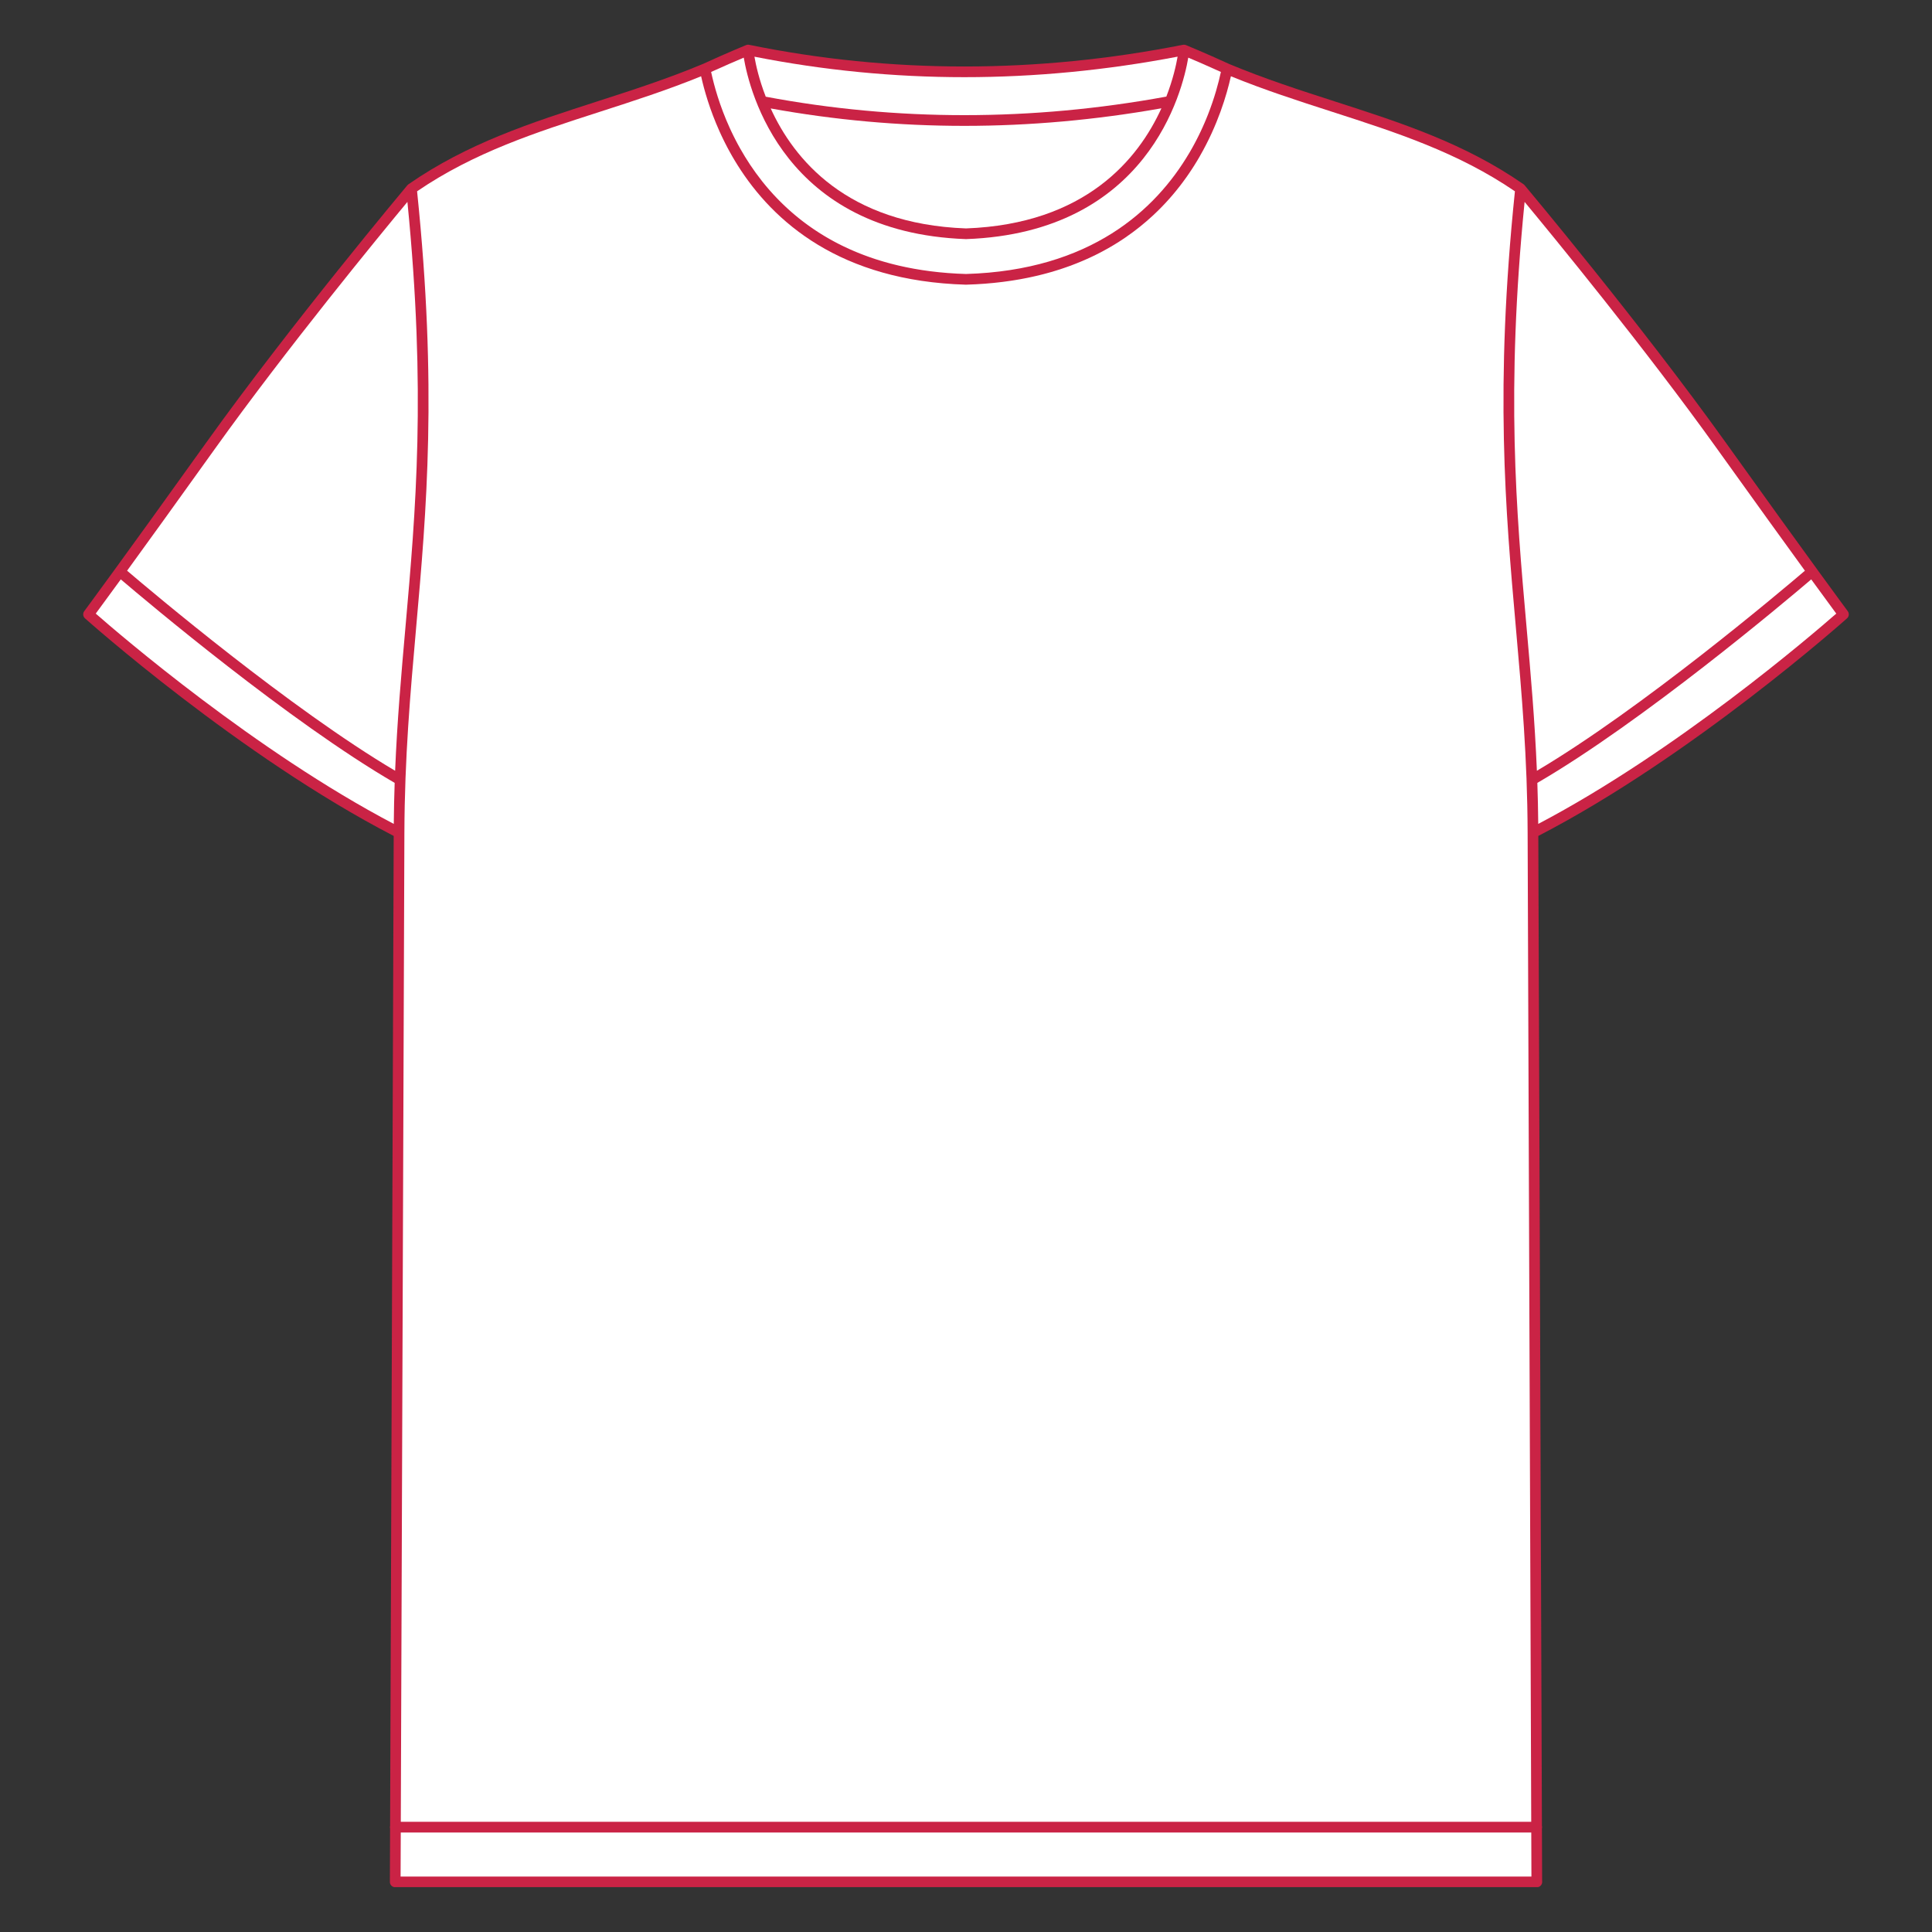 <svg version="1.0" preserveAspectRatio="xMidYMid meet" height="1080" viewBox="0 0 810 810" zoomAndPan="magnify" width="1080" xmlns:xlink="http://www.w3.org/1999/xlink" xmlns="http://www.w3.org/2000/svg"><rect x="0" y="0" width="810" height="810" fill="#333333" stroke="none"/><defs><clipPath id="ddee57295f"><path clip-rule="nonzero" d="M 34.621 18.688 L 775.621 18.688 L 775.621 791.188 L 34.621 791.188 Z M 34.621 18.688"></path></clipPath></defs><g clip-path="url(#ddee57295f)"><path fill-rule="nonzero" fill-opacity="1" d="M 774.375 259.242 C 775.234 258.469 775.367 257.168 774.68 256.238 C 774.531 256.039 759.348 235.582 723.625 185.68 C 687.988 135.902 640.129 78.762 639.234 77.703 C 639.215 77.676 639.188 77.652 639.164 77.625 C 639.059 77.508 638.949 77.406 638.828 77.316 C 638.812 77.305 638.801 77.289 638.781 77.273 C 614 60.059 587.566 51.535 559.578 42.508 C 545.066 37.828 530.062 32.988 515.352 26.832 C 505.332 22.23 497.305 18.941 497.223 18.906 C 497.168 18.887 497.105 18.879 497.047 18.859 C 496.965 18.832 496.879 18.805 496.789 18.789 C 496.719 18.773 496.652 18.77 496.578 18.766 C 496.48 18.754 496.383 18.75 496.285 18.754 C 496.23 18.758 496.18 18.762 496.121 18.77 C 496.062 18.773 496.004 18.773 495.945 18.785 C 434.656 30.906 373.469 30.906 314.082 18.789 C 314.023 18.777 313.969 18.777 313.914 18.77 C 313.852 18.762 313.785 18.754 313.723 18.75 C 313.621 18.746 313.52 18.754 313.422 18.762 C 313.359 18.77 313.301 18.77 313.238 18.781 C 313.129 18.801 313.023 18.836 312.918 18.871 C 312.875 18.887 312.828 18.891 312.789 18.906 C 312.707 18.941 304.711 22.215 294.723 26.805 C 294.723 26.805 294.723 26.805 294.719 26.805 C 279.984 32.977 264.957 37.824 250.422 42.508 C 222.438 51.535 196.004 60.059 171.227 77.273 C 171.207 77.285 171.199 77.301 171.184 77.312 C 171.039 77.414 170.902 77.531 170.789 77.672 L 170.781 77.68 C 170.781 77.68 170.781 77.68 170.777 77.684 C 170.18 78.395 122.121 135.746 86.375 185.68 C 50.652 235.582 35.469 256.039 35.32 256.238 C 34.633 257.168 34.762 258.469 35.625 259.242 C 36.27 259.82 100.441 317.051 165.059 350.469 L 163.551 765.473 C 163.5 765.656 163.465 765.844 163.465 766.043 C 163.465 766.238 163.496 766.422 163.543 766.602 L 163.461 788.992 C 163.457 789.59 163.695 790.16 164.113 790.582 C 164.535 791.004 165.105 791.242 165.703 791.242 L 644.301 791.242 C 644.312 791.242 644.328 791.242 644.332 791.242 C 645.57 791.242 646.57 790.238 646.57 789 C 646.57 788.875 646.562 788.75 646.543 788.625 L 646.461 766.621 C 646.508 766.434 646.543 766.242 646.543 766.043 C 646.543 765.84 646.508 765.641 646.457 765.453 L 644.945 350.469 C 709.562 317.051 773.73 259.82 774.375 259.242 Z M 774.375 259.242" fill="#ca2345"></path></g><path fill-rule="nonzero" fill-opacity="1" d="M 644.914 345.426 C 644.859 339.531 644.73 333.816 644.539 328.23 C 688.582 302.633 748.168 252.449 759.363 242.91 C 764.746 250.305 768.18 254.98 769.859 257.254 C 759.887 265.988 702.805 315.035 644.914 345.426 Z M 644.914 345.426" fill="#ffffff"></path><path fill-rule="nonzero" fill-opacity="1" d="M 756.719 239.277 C 746.5 247.996 688.23 297.172 644.348 323.148 C 643.48 302.16 641.777 282.859 640 262.773 C 635.711 214.32 631.289 164.23 639.195 84.652 C 650.816 98.664 689.805 146.133 719.98 188.289 C 736.375 211.188 748.438 227.879 756.719 239.277 Z M 756.719 239.277" fill="#ffffff"></path><path fill-rule="nonzero" fill-opacity="1" d="M 493.715 23.754 C 493.117 27.211 491.785 33.285 488.992 40.5 C 432.449 50.855 375.961 50.871 321.043 40.543 C 318.242 33.336 316.906 27.254 316.301 23.77 C 345.285 29.477 374.676 32.355 404.293 32.355 C 433.941 32.355 463.816 29.469 493.715 23.754 Z M 493.715 23.754" fill="#ffffff"></path><path fill-rule="nonzero" fill-opacity="1" d="M 486.926 45.406 C 477.297 66.574 455.18 93.926 405.004 95.766 C 354.887 93.93 332.766 66.637 323.121 45.465 C 349.875 50.316 376.98 52.77 404.285 52.77 C 431.703 52.77 459.305 50.297 486.926 45.406 Z M 486.926 45.406" fill="#ffffff"></path><path fill-rule="nonzero" fill-opacity="1" d="M 311.824 24.164 C 314.227 38.348 328.789 97.492 404.926 100.246 C 404.977 100.246 405.031 100.246 405.086 100.246 C 481.254 97.492 495.797 38.301 498.188 24.164 C 501.07 25.379 506.059 27.516 511.867 30.164 C 510.891 34.723 509.199 41.059 506.363 48.25 C 506.359 48.25 506.359 48.25 506.359 48.25 C 506.148 48.773 505.938 49.301 505.719 49.832 C 505.707 49.863 505.695 49.895 505.68 49.93 C 505.473 50.426 505.262 50.93 505.043 51.438 C 505.016 51.5 504.992 51.562 504.961 51.625 C 504.758 52.098 504.547 52.574 504.332 53.051 C 504.293 53.152 504.246 53.25 504.199 53.348 C 504 53.785 503.797 54.23 503.59 54.672 C 503.527 54.812 503.461 54.949 503.398 55.09 C 503.203 55.496 503.008 55.902 502.809 56.312 C 502.727 56.488 502.641 56.664 502.555 56.84 C 502.371 57.211 502.184 57.582 501.992 57.953 C 501.887 58.172 501.773 58.387 501.664 58.602 C 501.496 58.93 501.324 59.258 501.152 59.582 C 501.008 59.848 500.871 60.117 500.727 60.383 C 500.582 60.648 500.434 60.918 500.289 61.188 C 500.109 61.516 499.93 61.844 499.746 62.172 C 499.637 62.367 499.523 62.562 499.41 62.754 C 499.18 63.156 498.953 63.559 498.719 63.965 C 498.66 64.062 498.598 64.16 498.539 64.258 C 484.512 87.969 457.324 113.324 405.02 114.871 C 403.723 114.832 402.434 114.781 401.168 114.715 C 401.086 114.711 401.012 114.703 400.93 114.699 C 399.746 114.633 398.57 114.559 397.41 114.469 C 397.039 114.441 396.676 114.402 396.309 114.371 C 395.445 114.297 394.586 114.227 393.746 114.141 C 393.297 114.098 392.867 114.043 392.426 113.992 C 391.668 113.906 390.91 113.828 390.164 113.73 C 389.695 113.672 389.238 113.605 388.773 113.539 C 388.07 113.445 387.363 113.348 386.672 113.242 C 386.191 113.172 385.727 113.09 385.254 113.012 C 384.59 112.902 383.922 112.797 383.27 112.68 C 382.789 112.594 382.316 112.5 381.84 112.41 C 381.207 112.289 380.574 112.168 379.949 112.039 C 379.473 111.941 379 111.836 378.531 111.734 C 377.922 111.602 377.316 111.469 376.719 111.332 C 376.246 111.219 375.777 111.102 375.312 110.988 C 374.73 110.844 374.145 110.699 373.566 110.551 C 373.105 110.43 372.648 110.301 372.188 110.176 C 371.625 110.02 371.062 109.867 370.504 109.703 C 370.047 109.57 369.598 109.434 369.148 109.297 C 368.602 109.129 368.055 108.965 367.52 108.793 C 367.074 108.648 366.637 108.5 366.195 108.355 C 365.668 108.18 365.141 108 364.617 107.816 C 364.18 107.664 363.75 107.508 363.32 107.348 C 362.809 107.164 362.301 106.977 361.801 106.785 C 361.371 106.621 360.949 106.453 360.527 106.285 C 360.031 106.09 359.539 105.895 359.051 105.691 C 358.637 105.52 358.23 105.344 357.816 105.168 C 357.336 104.961 356.859 104.754 356.383 104.543 C 355.98 104.363 355.582 104.18 355.18 103.996 C 354.719 103.781 354.254 103.562 353.797 103.344 C 353.402 103.156 353.012 102.961 352.621 102.77 C 352.172 102.547 351.723 102.32 351.281 102.094 C 350.898 101.895 350.52 101.695 350.141 101.496 C 349.703 101.262 349.27 101.027 348.84 100.793 C 348.469 100.586 348.098 100.379 347.73 100.172 C 347.309 99.934 346.895 99.691 346.477 99.449 C 346.113 99.234 345.75 99.02 345.391 98.801 C 344.984 98.555 344.582 98.309 344.184 98.059 C 343.832 97.84 343.477 97.617 343.133 97.395 C 342.738 97.141 342.348 96.887 341.957 96.629 C 341.617 96.402 341.273 96.176 340.934 95.945 C 340.555 95.684 340.184 95.426 339.809 95.164 C 339.473 94.926 339.141 94.691 338.812 94.453 C 338.445 94.191 338.09 93.926 337.73 93.66 C 337.402 93.418 337.074 93.176 336.754 92.93 C 336.402 92.66 336.059 92.391 335.715 92.125 C 335.395 91.871 335.078 91.625 334.766 91.371 C 334.43 91.102 334.102 90.828 333.773 90.555 C 333.457 90.297 333.148 90.043 332.844 89.781 C 332.52 89.508 332.207 89.234 331.891 88.961 C 331.586 88.695 331.285 88.434 330.988 88.164 C 330.68 87.891 330.383 87.617 330.082 87.344 C 329.785 87.07 329.484 86.793 329.191 86.52 C 328.906 86.25 328.625 85.98 328.344 85.707 C 328.047 85.422 327.75 85.137 327.461 84.852 C 327.188 84.586 326.93 84.316 326.664 84.051 C 326.375 83.754 326.078 83.461 325.793 83.16 C 325.543 82.898 325.297 82.637 325.051 82.375 C 324.762 82.066 324.469 81.762 324.184 81.453 C 323.957 81.203 323.73 80.949 323.504 80.695 C 323.215 80.375 322.922 80.051 322.637 79.727 C 322.434 79.496 322.238 79.266 322.043 79.035 C 321.742 78.684 321.438 78.336 321.145 77.984 C 320.988 77.797 320.836 77.602 320.676 77.41 C 320.355 77.02 320.027 76.625 319.711 76.23 C 319.629 76.121 319.543 76.012 319.457 75.902 C 315.898 71.41 312.891 66.824 310.355 62.324 C 310.34 62.301 310.328 62.277 310.316 62.258 C 310.004 61.703 309.695 61.148 309.398 60.598 C 309.387 60.574 309.375 60.551 309.359 60.527 C 309.066 59.977 308.773 59.43 308.492 58.883 C 308.48 58.859 308.465 58.828 308.449 58.805 C 308.168 58.258 307.891 57.711 307.621 57.168 C 307.609 57.145 307.598 57.121 307.586 57.098 C 307.312 56.547 307.047 56 306.785 55.453 C 306.781 55.441 306.773 55.43 306.766 55.418 C 306.504 54.859 306.242 54.309 305.992 53.758 C 305.992 53.758 305.992 53.754 305.988 53.75 C 301.691 44.332 299.363 35.855 298.141 30.164 C 303.957 27.52 308.941 25.379 311.824 24.164 Z M 311.824 24.164" fill="#ffffff"></path><path fill-rule="nonzero" fill-opacity="1" d="M 251.801 46.773 C 265.602 42.32 279.852 37.727 293.945 31.973 C 295.238 37.758 297.574 45.992 301.68 55.117 C 301.746 55.262 301.816 55.406 301.879 55.551 C 302.074 55.98 302.27 56.406 302.469 56.836 C 302.602 57.117 302.738 57.398 302.871 57.676 C 303.012 57.973 303.152 58.27 303.301 58.566 C 303.48 58.934 303.664 59.305 303.848 59.672 C 303.957 59.883 304.059 60.094 304.168 60.305 C 304.383 60.734 304.609 61.16 304.832 61.59 C 304.918 61.746 304.996 61.906 305.078 62.062 C 305.328 62.531 305.586 63 305.844 63.469 C 305.91 63.59 305.973 63.707 306.039 63.828 C 306.312 64.328 306.602 64.832 306.887 65.336 C 306.938 65.422 306.988 65.508 307.035 65.598 C 307.348 66.133 307.664 66.672 307.988 67.211 C 308.016 67.262 308.047 67.312 308.078 67.363 C 308.422 67.93 308.766 68.496 309.125 69.066 C 309.137 69.09 309.152 69.109 309.164 69.133 C 324.18 93.098 352.367 117.82 404.941 119.352 C 404.961 119.352 404.984 119.352 405.004 119.352 C 405.027 119.352 405.047 119.352 405.07 119.352 C 405.152 119.348 405.23 119.344 405.312 119.34 C 406.57 119.305 407.816 119.254 409.043 119.188 C 409.523 119.164 409.988 119.125 410.461 119.098 C 411.285 119.047 412.109 119 412.926 118.938 C 413.48 118.895 414.023 118.84 414.574 118.793 C 415.289 118.73 416.008 118.672 416.715 118.602 C 417.289 118.543 417.855 118.473 418.422 118.41 C 419.086 118.336 419.754 118.266 420.41 118.18 C 420.988 118.109 421.559 118.023 422.133 117.945 C 422.762 117.859 423.395 117.773 424.016 117.68 C 424.594 117.594 425.164 117.496 425.734 117.402 C 426.336 117.305 426.938 117.207 427.531 117.102 C 428.105 117 428.672 116.887 429.238 116.781 C 429.812 116.672 430.391 116.562 430.957 116.445 C 431.523 116.328 432.082 116.207 432.641 116.086 C 433.199 115.965 433.754 115.844 434.297 115.715 C 434.852 115.586 435.41 115.449 435.961 115.316 C 436.492 115.184 437.02 115.055 437.543 114.918 C 438.094 114.773 438.641 114.625 439.188 114.477 C 439.695 114.336 440.203 114.195 440.707 114.051 C 441.254 113.891 441.793 113.73 442.328 113.566 C 442.816 113.418 443.305 113.27 443.781 113.113 C 444.32 112.945 444.852 112.77 445.379 112.594 C 445.852 112.438 446.316 112.277 446.777 112.117 C 447.309 111.934 447.828 111.746 448.352 111.559 C 448.801 111.395 449.246 111.227 449.691 111.059 C 450.211 110.863 450.723 110.664 451.23 110.461 C 451.664 110.293 452.094 110.117 452.52 109.941 C 453.031 109.734 453.539 109.52 454.043 109.305 C 454.453 109.133 454.859 108.953 455.258 108.773 C 455.766 108.551 456.27 108.324 456.77 108.094 C 457.16 107.914 457.539 107.734 457.922 107.551 C 458.422 107.312 458.926 107.074 459.418 106.832 C 459.785 106.648 460.145 106.461 460.508 106.277 C 461 106.023 461.5 105.773 461.988 105.512 C 462.328 105.332 462.664 105.148 463 104.965 C 463.5 104.695 463.992 104.426 464.48 104.148 C 464.793 103.973 465.105 103.793 465.414 103.609 C 465.91 103.324 466.41 103.031 466.902 102.738 C 467.176 102.57 467.449 102.398 467.723 102.23 C 468.234 101.914 468.746 101.602 469.25 101.281 C 469.477 101.137 469.695 100.988 469.918 100.84 C 470.457 100.492 470.992 100.141 471.52 99.781 C 471.672 99.684 471.812 99.578 471.965 99.477 C 476.148 96.602 479.965 93.52 483.426 90.301 C 483.449 90.277 483.477 90.258 483.496 90.238 C 484.031 89.738 484.555 89.238 485.07 88.734 C 485.141 88.668 485.215 88.598 485.285 88.531 C 485.77 88.055 486.25 87.574 486.723 87.09 C 486.82 86.992 486.918 86.898 487.012 86.801 C 487.465 86.336 487.91 85.867 488.348 85.395 C 488.457 85.281 488.566 85.168 488.676 85.055 C 489.105 84.59 489.523 84.125 489.941 83.66 C 490.051 83.535 490.16 83.414 490.273 83.289 C 490.688 82.828 491.086 82.359 491.488 81.895 C 491.594 81.766 491.703 81.641 491.812 81.516 C 492.203 81.051 492.594 80.582 492.977 80.113 C 493.078 79.984 493.188 79.855 493.289 79.727 C 493.672 79.258 494.051 78.785 494.418 78.309 C 494.516 78.188 494.613 78.062 494.707 77.938 C 495.078 77.461 495.441 76.98 495.801 76.5 C 495.891 76.379 495.984 76.258 496.066 76.137 C 496.43 75.652 496.785 75.164 497.129 74.68 C 497.215 74.566 497.297 74.453 497.375 74.344 C 497.727 73.844 498.07 73.348 498.41 72.852 C 498.48 72.75 498.547 72.648 498.617 72.547 C 498.961 72.039 499.305 71.531 499.637 71.023 C 499.695 70.934 499.754 70.844 499.809 70.758 C 500.148 70.234 500.48 69.715 500.812 69.191 C 500.852 69.121 500.898 69.051 500.941 68.98 C 501.281 68.438 501.609 67.898 501.938 67.359 C 501.965 67.316 501.988 67.27 502.016 67.227 C 502.355 66.664 502.684 66.098 503.008 65.535 C 503.02 65.52 503.027 65.504 503.035 65.484 C 510.566 52.387 514.293 39.891 516.059 31.973 C 530.156 37.727 544.398 42.32 558.203 46.773 C 585.453 55.559 611.211 63.867 635.137 80.203 C 626.633 162.547 631.16 213.695 635.539 263.168 C 638.012 291.133 640.348 317.547 640.465 349.113 L 641.973 763.805 L 168.035 763.805 L 169.543 349.113 C 169.656 317.547 171.992 291.133 174.465 263.168 C 178.848 213.695 183.371 162.547 174.867 80.203 C 198.793 63.867 224.551 55.559 251.801 46.773 Z M 251.801 46.773" fill="#ffffff"></path><path fill-rule="nonzero" fill-opacity="1" d="M 90.016 188.289 C 120.195 146.133 159.191 98.652 170.809 84.648 C 178.715 164.23 174.293 214.316 170.004 262.773 C 168.227 282.859 166.523 302.156 165.656 323.145 C 121.766 297.164 63.48 247.969 53.285 239.27 C 61.566 227.875 73.625 211.184 90.016 188.289 Z M 90.016 188.289" fill="#ffffff"></path><path fill-rule="nonzero" fill-opacity="1" d="M 50.641 242.902 C 61.812 252.422 121.41 302.621 165.465 328.227 C 165.273 333.812 165.145 339.531 165.094 345.426 C 107.195 315.035 50.113 265.988 40.141 257.254 C 41.816 254.98 45.258 250.301 50.641 242.902 Z M 50.641 242.902" fill="#ffffff"></path><path fill-rule="nonzero" fill-opacity="1" d="M 167.949 786.762 L 168.02 768.285 L 641.988 768.285 L 642.055 786.762 Z M 167.949 786.762" fill="#ffffff"></path></svg>